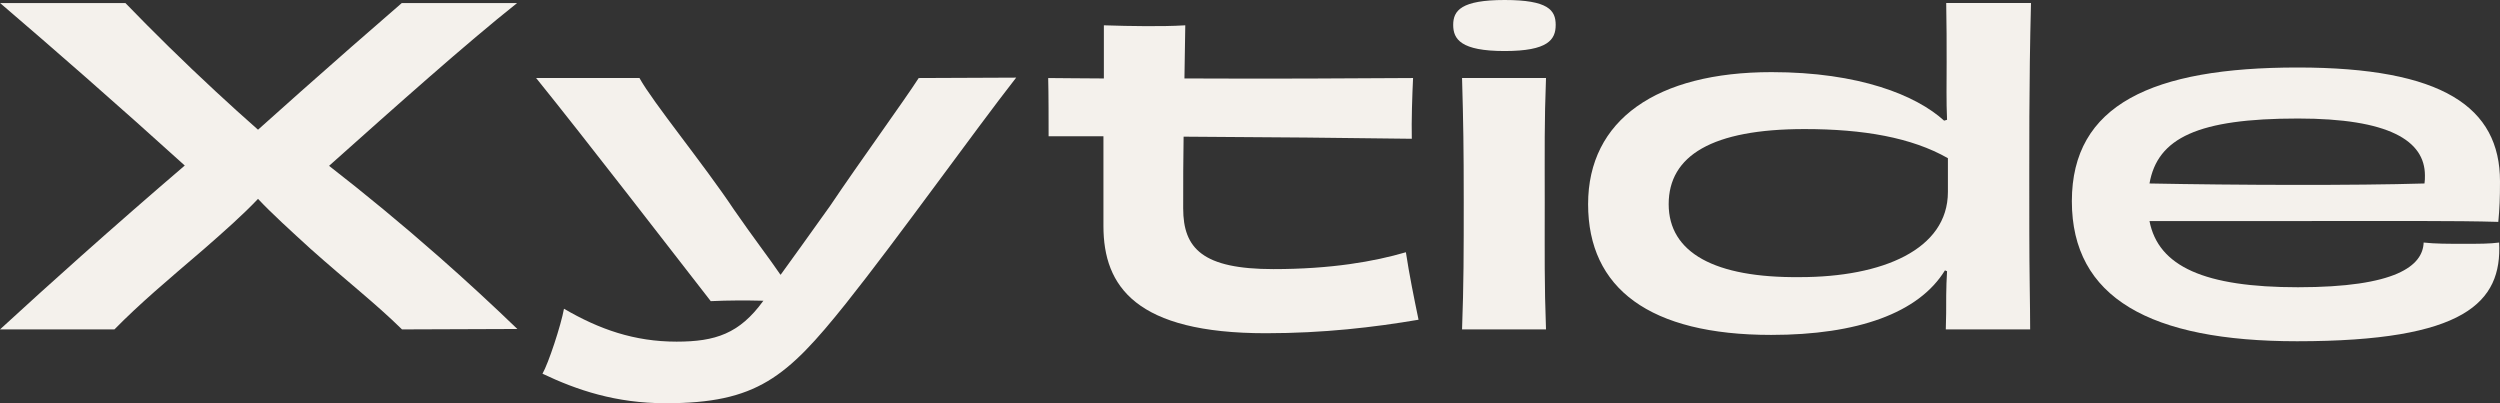 <svg xmlns="http://www.w3.org/2000/svg" id="Layer_1" version="1.1" viewBox="181.64 868 1636.72 263.99">
  <rect x="181.64" y="868" width="1636.72" height="263.99" fill="#333333" stroke="none"/>
  <!-- Generator: Adobe Illustrator 29.3.1, SVG Export Plug-In . SVG Version: 2.1.0 Build 151)  -->
  <defs>
    <style>
      .st0 {
        fill: #F4F1EC;
      }
    </style>
  </defs>
  <path class="st0" d="M520.13,870.04c-33.33,26.49-78.05,66.37-123.05,106.53,23.37,18.17,47.45,37.97,71.94,59.53,18.09,15.92,35.19,31.73,51.32,47.28-25.17.09-50.34.19-75.51.28-17.37-17.09-36.17-31.62-59.81-52.7-13.39-12.24-25.35-23.07-34.46-32.76-9.69,10.25-22.22,21.36-35.61,33.04-23.93,20.51-41.58,35.32-58.39,52.41-24.97,0-49.95,0-74.92.01,17.31-15.9,34.97-31.87,52.96-47.9,22.83-20.33,45.5-40.12,68-59.39-21.19-19.18-42.79-38.45-64.82-57.78-18.78-16.48-37.46-32.67-56.04-48.57h82.03c18.45,19.07,38.11,38.41,59.06,57.82,9.29,8.62,18.54,16.97,27.73,25.08,9.31-8.36,18.68-16.72,28.1-25.08,22.06-19.58,44.06-38.85,65.99-57.82h75.48Z"/>
  <path class="st0" d="M846.92,918.81c-27.62,35.35-77.88,105.76-111.57,148.01-38.66,48.33-58.27,65.17-117.92,65.17-32.59,0-57.99-8.56-80.64-19.33,3.86-6.63,12.15-31.76,14.08-42.53,23.2,13.53,46.12,21.54,73.73,21.54,25.41,0,41.15-5.25,56.61-26.51l.27-.27c-11.6-.28-22.92-.28-34.52.27-24.3-31.2-82.84-107.15-114.33-146.08h67.66c8.84,16.02,41.98,56.33,61.86,86.16,12.98,18.78,23.47,32.31,30.38,42.53h.27c7.73-10.77,18.23-25.13,32.31-45.01,19.89-29.55,48.6-69.04,57.99-83.67l63.79-.27Z"/>
  <path class="st0" d="M957.09,919.36c52.47.27,112.94,0,149.67-.28-.55,11.04-1.1,28.17-.83,39.77-38.39-.55-96.38-1.11-149.4-1.38-.27,14.36-.27,29.82-.27,46.94,0,26.24,12.7,39.77,59.09,39.77,37.83,0,66-4.97,86.71-11.04,2.21,14.64,5.25,29.54,8.28,44.18-29.27,4.97-62.13,8.84-99.97,8.84-85.06,0-106.32-30.65-106.32-70.14v-58.82h-35.9c0-8.56,0-28.99-.27-38.11,9.11,0,21.54.28,36.45.28v-34.8c9.39.27,18.23.55,27.34.55s17.12,0,25.96-.55l-.55,34.8Z"/>
  <path class="st0" d="M1166.72,901.41c-28.72,0-33.69-7.73-33.69-17.12s5.25-16.29,33.69-16.29,33.41,6.63,33.41,16.29-4.97,17.12-33.41,17.12ZM1138.83,1083.67c1.1-29.55,1.1-51.09,1.1-84.78s-.27-50.81-1.1-79.81h54.96c-1.1,28.72-.83,46.67-.83,81.19s-.27,53.57.83,83.4h-54.96Z"/>
  <path class="st0" d="M1511.31,869.93c-1.38,54.4-1.1,94.17-1.1,150.23,0,25.68.55,48.6.55,63.51h-55.23c.27-7.46.27-13.53.27-22.37,0-5.52.28-10.22.55-15.74l-1.38-.55c-17.12,27.89-57.16,42.25-113.77,42.25-79.53,0-119.85-30.38-119.85-85.61s45.01-86.43,120.12-86.43c57.44,0,94.72,15.19,112.95,31.76l1.93-.55c-.55-11.88-.27-24.58-.27-37.28s0-24.85-.28-39.21h55.51ZM1456.91,971.56c-23.75-13.53-55.23-19.06-93.89-19.06-60.48,0-88.92,17.4-88.92,49.16s30.1,48.33,85.88,47.77c53.85,0,96.93-17.95,96.93-55.78v-22.09Z"/>
  <path class="st0" d="M1588.88,1012.7c5.8,29.83,36.18,43.36,97.2,43.36,64.34,0,81.74-14.08,82.29-29.27,7.46.83,15.74.83,26.51.83,9.67,0,16.85,0,22.92-.83,1.93,39.22-22.37,64.62-132.27,64.62-96.1,0-147.47-28.44-147.47-91.68s52.75-87.54,147.74-87.54,132.56,25.96,132.56,74.56c0,11.32-.28,17.4-1.11,26.51-26.78-.83-72.35-.55-129.51-.55h-98.86ZM1588.88,988.12c56.06,1.1,134.76,1.38,180.05,0,.28-1.66.28-3.59.28-5.25,0-22.92-23.75-37.28-83.12-37.28-65.45,0-91.96,12.71-97.2,42.53Z"/>
</svg>